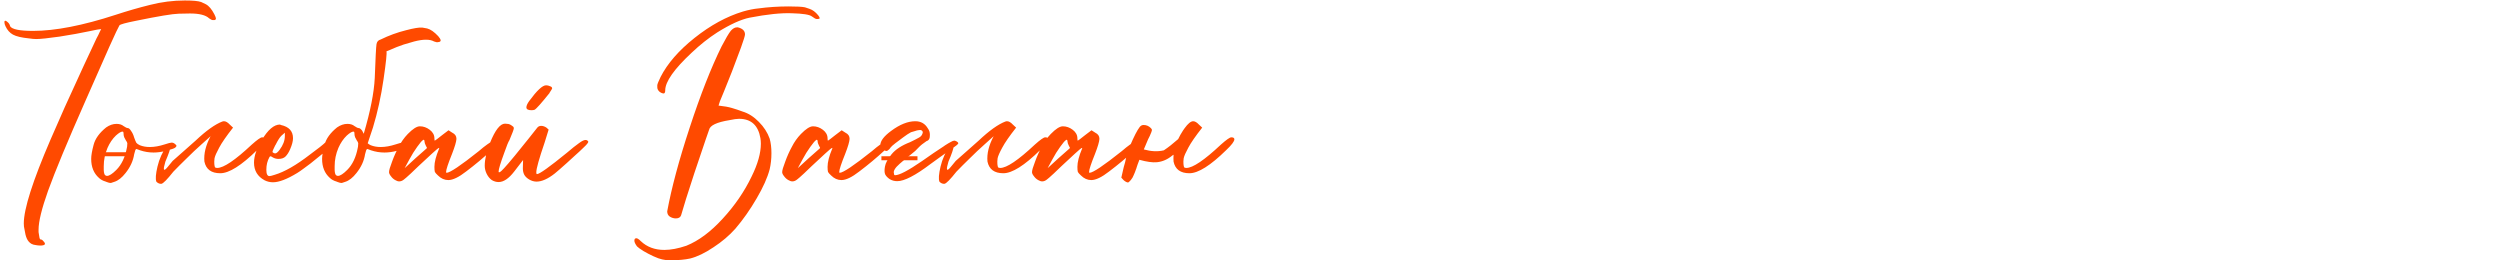 <?xml version="1.0" encoding="UTF-8"?> <svg xmlns="http://www.w3.org/2000/svg" width="624" height="65" viewBox="0 0 624 65" fill="none"> <path d="M10.34 61.28H9.9C9.643 61.28 9.313 61.243 8.91 61.17C8.507 61.133 8.14 61.023 7.81 60.84C7.333 60.547 6.967 60.125 6.71 59.575C6.453 59.025 6.252 58.237 6.105 57.21C5.995 56.807 5.94 56.33 5.94 55.78C5.94 52.15 8.158 45.183 12.595 34.88C13.402 33.01 14.593 30.297 16.17 26.74C17.783 23.183 19.36 19.737 20.9 16.4C22.44 13.063 23.503 10.79 24.09 9.58C24.42 8.993 24.677 8.48 24.86 8.04C25.08 7.6 25.208 7.343 25.245 7.27H25.135C24.842 7.27 23.943 7.435 22.44 7.765C20.203 8.242 17.673 8.7 14.85 9.14C12.027 9.543 10.083 9.745 9.02 9.745C8.543 9.745 7.938 9.69 7.205 9.58C5.372 9.397 4.052 9.085 3.245 8.645C2.438 8.205 1.815 7.508 1.375 6.555C1.192 6.188 1.1 5.84 1.1 5.51C1.1 5.29 1.192 5.18 1.375 5.18C1.448 5.18 1.577 5.253 1.76 5.4C2.2 5.73 2.457 6.115 2.53 6.555C3.007 7.325 4.913 7.71 8.25 7.71C13.787 7.71 20.662 6.372 28.875 3.695C31.772 2.742 34.632 1.917 37.455 1.22C40.315 0.487 43.212 0.12 46.145 0.12C48.162 0.12 49.518 0.248 50.215 0.505L51.37 1.055C52.14 1.458 52.855 2.302 53.515 3.585C53.772 4.098 53.9 4.447 53.9 4.63C53.863 4.887 53.717 5.015 53.46 5.015H53.13C52.91 5.015 52.598 4.868 52.195 4.575C51.352 3.768 49.757 3.365 47.41 3.365C47.117 3.365 46.182 3.383 44.605 3.42C43.065 3.457 39.527 4.043 33.99 5.18C31.387 5.693 29.993 6.078 29.81 6.335C29.297 7.142 26.473 13.412 21.34 25.145C16.867 35.265 13.75 42.763 11.99 47.64C10.413 52.077 9.625 55.303 9.625 57.32V57.925C9.772 59.135 9.918 59.74 10.065 59.74C10.248 59.74 10.432 59.813 10.615 59.96C10.798 60.143 10.945 60.308 11.055 60.455C11.165 60.602 11.22 60.73 11.22 60.84C11.22 61.097 10.927 61.243 10.34 61.28ZM26.722 43.9C27.272 43.9 28.042 43.405 29.032 42.415C30.352 41.095 31.232 39.243 31.672 36.86C31.672 36.75 31.69 36.658 31.727 36.585L31.782 35.76C31.745 35.54 31.635 35.32 31.452 35.1C31.305 34.843 31.159 34.568 31.012 34.275C30.902 33.982 30.847 33.725 30.847 33.505C30.847 33.248 30.828 33.083 30.792 33.01C30.792 32.9 30.718 32.845 30.572 32.845C30.205 32.845 29.655 33.175 28.922 33.835C28.078 34.642 27.382 35.668 26.832 36.915C26.209 38.382 25.897 39.903 25.897 41.48C25.897 41.737 25.897 42.048 25.897 42.415C25.897 42.782 25.952 43.13 26.062 43.46C26.209 43.753 26.428 43.9 26.722 43.9ZM27.712 45.66H27.492C27.345 45.66 27.07 45.587 26.667 45.44L26.392 45.33C25.659 45.11 25.09 44.798 24.687 44.395C23.404 43.258 22.762 41.682 22.762 39.665C22.762 38.822 22.963 37.648 23.367 36.145C23.77 34.605 24.815 33.157 26.502 31.8C27.345 31.213 28.207 30.92 29.087 30.92C29.82 30.92 30.407 31.103 30.847 31.47C31.323 31.8 31.672 31.965 31.892 31.965C32.148 31.965 32.423 32.203 32.717 32.68C33.047 33.12 33.303 33.67 33.487 34.33C33.707 34.953 33.89 35.393 34.037 35.65C34.22 35.87 34.514 36.072 34.917 36.255C35.65 36.548 36.475 36.695 37.392 36.695C38.529 36.695 39.775 36.475 41.132 36.035C42.012 35.742 42.58 35.595 42.837 35.595C43.13 35.595 43.405 35.705 43.662 35.925C43.919 36.108 44.047 36.273 44.047 36.42C44.047 36.53 43.937 36.677 43.717 36.86C43.497 37.043 42.745 37.3 41.462 37.63C40.398 37.923 39.353 38.07 38.327 38.07C37.19 38.07 36.072 37.887 34.972 37.52L34.092 37.19C33.945 37.19 33.835 37.3 33.762 37.52C33.688 37.703 33.597 38.033 33.487 38.51C33.23 40.16 32.515 41.718 31.342 43.185C30.425 44.358 29.49 45.092 28.537 45.385L27.712 45.66ZM52.559 34C51.899 34.587 51.166 35.247 50.359 35.98C49.076 37.117 47.811 38.308 46.564 39.555C45.318 40.765 44.218 41.865 43.264 42.855C41.761 44.762 40.771 45.77 40.294 45.88H40.129C39.983 45.88 39.818 45.843 39.634 45.77C39.451 45.697 39.304 45.605 39.194 45.495C39.084 45.422 39.029 45.367 39.029 45.33C38.773 44.707 38.864 43.46 39.304 41.59C39.744 39.683 40.569 37.868 41.779 36.145C43.026 35.265 42.861 36.658 41.284 40.325C40.624 42.488 40.808 42.947 41.834 41.7L43.099 40.16L46.399 37.245L48.819 35.1C51.459 32.607 53.696 31.012 55.529 30.315H55.584L55.749 30.26H55.914C56.354 30.26 56.831 30.535 57.344 31.085L58.169 31.855C56.519 33.945 55.364 35.613 54.704 36.86C54.044 38.07 53.659 38.95 53.549 39.5C53.476 40.05 53.458 40.527 53.494 40.93C53.531 41.333 53.586 41.608 53.659 41.755C53.769 41.865 53.953 41.92 54.209 41.92C55.823 41.92 58.701 39.977 62.844 36.09C64.201 34.88 65.063 34.275 65.429 34.275C65.943 34.275 66.199 34.44 66.199 34.77C66.199 35.283 65.521 36.182 64.164 37.465C60.241 41.315 57.179 43.24 54.979 43.24C52.743 43.24 51.423 42.268 51.019 40.325C50.836 38.382 51.349 36.273 52.559 34ZM68.68 38.29C68.974 38.29 69.34 37.997 69.78 37.41C70.66 36.237 71.1 35.082 71.1 33.945V33.12L70.22 33.89C69.817 34.293 69.34 35.045 68.79 36.145L68.68 36.31C68.46 36.75 68.295 37.098 68.185 37.355C68.075 37.612 68.02 37.795 68.02 37.905C68.02 37.978 68.057 38.033 68.13 38.07C68.314 38.217 68.497 38.29 68.68 38.29ZM68.13 45.495C67.397 45.495 66.7 45.33 66.04 45C64.28 44.047 63.4 42.58 63.4 40.6C63.4 38.95 64.042 37.08 65.325 34.99C66.865 32.387 68.387 31.085 69.89 31.085L70.11 31.195C72.127 31.635 73.135 32.735 73.135 34.495C73.135 35.228 72.897 36.145 72.42 37.245C72.09 38.015 71.705 38.62 71.265 39.06C70.862 39.463 70.275 39.665 69.505 39.665C68.992 39.665 68.515 39.537 68.075 39.28C67.819 39.097 67.635 39.005 67.525 39.005C67.415 39.005 67.324 39.078 67.25 39.225C66.737 40.142 66.48 41.187 66.48 42.36C66.48 43.423 66.737 43.955 67.25 43.955C67.47 43.955 67.91 43.845 68.57 43.625C71.027 42.892 73.942 41.223 77.315 38.62C79.369 37.117 80.689 36.072 81.275 35.485C81.715 35.045 82.1 34.825 82.43 34.825C82.687 34.825 82.925 34.953 83.145 35.21C83.255 35.357 83.31 35.503 83.31 35.65C83.31 35.76 83.237 35.925 83.09 36.145C82.98 36.365 82.54 36.768 81.77 37.355L77.48 40.82C76.93 41.223 76.362 41.645 75.775 42.085C75.189 42.525 74.657 42.892 74.18 43.185C71.65 44.725 69.634 45.495 68.13 45.495ZM84.354 43.9C84.904 43.9 85.674 43.405 86.664 42.415C87.984 41.095 88.864 39.243 89.304 36.86C89.304 36.75 89.322 36.658 89.359 36.585L89.414 35.76C89.377 35.54 89.267 35.32 89.084 35.1C88.937 34.843 88.79 34.568 88.644 34.275C88.534 33.982 88.479 33.725 88.479 33.505C88.479 33.248 88.46 33.083 88.424 33.01C88.424 32.9 88.35 32.845 88.204 32.845C87.837 32.845 87.287 33.175 86.554 33.835C85.71 34.642 85.014 35.668 84.464 36.915C83.84 38.382 83.529 39.903 83.529 41.48C83.529 41.737 83.529 42.048 83.529 42.415C83.529 42.782 83.584 43.13 83.694 43.46C83.84 43.753 84.06 43.9 84.354 43.9ZM91.779 35.76C91.962 35.943 92.219 36.108 92.549 36.255C93.282 36.548 94.107 36.695 95.024 36.695C96.16 36.695 97.407 36.475 98.764 36.035C99.644 35.742 100.212 35.595 100.469 35.595C100.762 35.595 101.037 35.705 101.294 35.925C101.55 36.108 101.679 36.273 101.679 36.42C101.679 36.53 101.569 36.677 101.349 36.86C101.129 37.043 100.377 37.3 99.094 37.63C98.03 37.923 96.985 38.07 95.959 38.07C94.822 38.07 93.704 37.887 92.604 37.52L91.724 37.19C91.577 37.19 91.467 37.3 91.394 37.52C91.32 37.703 91.229 38.033 91.119 38.51C90.862 40.16 90.147 41.718 88.974 43.185C88.057 44.358 87.122 45.092 86.169 45.385L85.344 45.66H85.124C84.977 45.66 84.702 45.587 84.299 45.44L84.024 45.33C83.29 45.11 82.722 44.798 82.319 44.395C81.035 43.258 80.394 41.682 80.394 39.665C80.394 38.822 80.595 37.648 80.999 36.145C81.402 34.605 82.447 33.157 84.134 31.8C84.977 31.213 85.839 30.92 86.719 30.92C87.452 30.92 88.039 31.103 88.479 31.47C88.955 31.8 89.304 31.965 89.524 31.965C89.78 31.965 90.074 32.185 90.404 32.625C90.55 32.882 90.679 33.138 90.789 33.395C92.439 27.785 93.355 23.147 93.539 19.48C93.722 14.457 93.869 11.633 93.979 11.01C94.089 10.387 94.437 10.002 95.024 9.855C97.04 8.865 99.149 8.095 101.349 7.545C103.292 7.032 104.649 6.812 105.419 6.885L106.629 7.105C107.472 7.325 108.389 7.967 109.379 9.03C109.745 9.47 109.947 9.782 109.984 9.965C110.02 10.222 109.91 10.387 109.654 10.46L109.324 10.515C109.14 10.588 108.81 10.533 108.334 10.35C107.307 9.763 105.657 9.763 103.384 10.35C103.09 10.423 102.21 10.68 100.744 11.12C99.9 11.377 98.47 11.945 96.454 12.825C96.6 13.155 96.362 15.465 95.739 19.755C95.115 24.045 94.235 28.06 93.099 31.8C92.622 33.303 92.182 34.623 91.779 35.76ZM101.006 41.975L103.701 39.5L106.506 37.025L106.561 36.915C106.561 36.842 106.488 36.695 106.341 36.475C106.085 35.962 105.956 35.577 105.956 35.32C105.956 35.027 105.865 34.88 105.681 34.88L105.626 34.935C105.333 35.082 104.838 35.65 104.141 36.64C103.445 37.593 102.785 38.657 102.161 39.83L101.006 41.975ZM99.631 45.275C99.338 45.275 99.008 45.165 98.641 44.945C98.238 44.725 97.889 44.413 97.596 44.01C97.266 43.607 97.101 43.258 97.101 42.965C97.101 42.525 97.358 41.645 97.871 40.325C98.348 39.005 98.898 37.777 99.521 36.64C100.108 35.467 100.86 34.403 101.776 33.45C103.023 32.167 104.031 31.525 104.801 31.525C105.681 31.525 106.506 31.818 107.276 32.405C108.046 32.992 108.431 33.707 108.431 34.55C108.431 34.917 108.468 35.1 108.541 35.1C108.578 35.1 108.761 34.972 109.091 34.715C109.421 34.458 109.843 34.128 110.356 33.725C110.87 33.322 111.401 32.918 111.951 32.515L112.886 33.12C113.583 33.45 113.931 33.963 113.931 34.66C113.895 35.357 113.528 36.603 112.831 38.4C111.841 40.857 111.346 42.36 111.346 42.91C111.346 43.057 111.383 43.13 111.456 43.13C112.3 43.13 114.976 41.333 119.486 37.74C120.293 37.043 121.008 36.475 121.631 36.035C122.291 35.558 122.695 35.32 122.841 35.32C123.098 35.32 123.355 35.43 123.611 35.65C123.868 35.833 123.996 36.017 123.996 36.2C123.996 36.273 123.556 36.713 122.676 37.52C120.696 39.353 118.588 41.113 116.351 42.8C114.518 44.23 113.033 44.945 111.896 44.945C110.943 44.945 110.081 44.56 109.311 43.79C108.908 43.423 108.651 43.13 108.541 42.91C108.468 42.653 108.431 42.232 108.431 41.645C108.431 40.472 108.816 38.968 109.586 37.135L109.641 36.97C109.641 36.933 109.623 36.915 109.586 36.915C109.44 36.915 108.871 37.373 107.881 38.29C105.095 40.857 103.316 42.525 102.546 43.295C101.593 44.175 101.006 44.688 100.786 44.835C100.42 45.128 100.035 45.275 99.631 45.275ZM124.455 45.44C123.868 45.44 123.3 45.275 122.75 44.945C122.237 44.578 121.815 44.065 121.485 43.405C121.155 42.745 120.99 42.067 120.99 41.37C120.99 39.757 121.43 37.85 122.31 35.65C123.593 32.46 124.84 30.865 126.05 30.865C126.16 30.865 126.362 30.883 126.655 30.92C126.985 30.92 127.352 31.067 127.755 31.36C127.828 31.397 127.902 31.452 127.975 31.525C128.085 31.598 128.158 31.672 128.195 31.745C128.232 31.818 128.25 31.91 128.25 32.02C128.25 32.277 127.883 33.267 127.15 34.99C126.893 35.357 126.453 36.438 125.83 38.235C124.913 40.728 124.455 42.25 124.455 42.8C124.455 42.947 124.492 43.02 124.565 43.02C124.602 43.02 124.693 42.983 124.84 42.91C124.987 42.837 125.317 42.525 125.83 41.975C126.38 41.388 127.26 40.362 128.47 38.895C129.68 37.428 130.835 35.998 131.935 34.605C133.072 33.175 133.768 32.295 134.025 31.965C134.282 31.598 134.63 31.415 135.07 31.415C135.51 31.415 135.95 31.562 136.39 31.855L136.94 32.35L135.95 35.54C134.557 39.61 133.86 42.103 133.86 43.02C133.86 43.313 133.915 43.46 134.025 43.46C134.648 43.46 137.142 41.682 141.505 38.125C142.752 37.062 143.742 36.273 144.475 35.76C145.208 35.21 145.758 34.935 146.125 34.935C146.418 34.935 146.638 35.045 146.785 35.265L146.84 35.375C146.84 35.485 146.767 35.632 146.62 35.815C146.51 35.998 146.18 36.347 145.63 36.86C145.117 37.373 144.365 38.07 143.375 38.95L141.45 40.71C140.02 41.993 139.03 42.855 138.48 43.295C136.757 44.652 135.235 45.33 133.915 45.33C133.292 45.33 132.668 45.147 132.045 44.78C131.458 44.413 131.055 44.01 130.835 43.57C130.615 43.13 130.505 42.617 130.505 42.03L130.56 39.94L128.36 42.8C127.003 44.56 125.702 45.44 124.455 45.44ZM132.65 27.51C131.807 27.51 131.385 27.272 131.385 26.795C131.385 26.392 131.623 25.86 132.1 25.2C134.007 22.597 135.4 21.295 136.28 21.295C136.683 21.295 137.105 21.405 137.545 21.625C137.728 21.735 137.82 21.882 137.82 22.065C137.82 22.138 137.6 22.505 137.16 23.165V23.22C135.07 25.823 133.823 27.217 133.42 27.4C133.2 27.473 132.943 27.51 132.65 27.51ZM185.345 27.84C186.812 28.28 188.168 29.142 189.415 30.425C190.662 31.672 191.56 33.065 192.11 34.605C192.403 35.632 192.55 36.842 192.55 38.235C192.55 39.665 192.403 41.003 192.11 42.25C191.56 44.34 190.478 46.76 188.865 49.51C187.252 52.297 185.473 54.827 183.53 57.1C182.027 58.787 180.212 60.327 178.085 61.72C175.958 63.15 174.015 64.085 172.255 64.525C170.935 64.818 169.285 64.965 167.305 64.965C166.498 64.965 165.82 64.892 165.27 64.745C164.72 64.635 164.005 64.378 163.125 63.975C162.245 63.572 161.402 63.132 160.595 62.655C159.825 62.178 159.293 61.793 159 61.5C158.56 60.913 158.34 60.437 158.34 60.07C158.34 59.667 158.505 59.465 158.835 59.465C159.092 59.465 159.458 59.703 159.935 60.18C161.475 61.647 163.437 62.38 165.82 62.38C167.433 62.38 169.267 62.032 171.32 61.335C174.4 60.088 177.425 57.833 180.395 54.57C183.402 51.307 185.803 47.805 187.6 44.065C189.14 40.948 189.91 38.217 189.91 35.87C189.91 35.393 189.873 34.935 189.8 34.495C189.25 31.268 187.472 29.655 184.465 29.655C183.915 29.655 183.127 29.765 182.1 29.985C178.91 30.498 177.205 31.305 176.985 32.405L176.16 34.77C175.097 37.85 174.143 40.673 173.3 43.24C171.65 48.263 170.55 51.765 170 53.745C169.817 54.258 169.377 54.515 168.68 54.515C168.167 54.515 167.672 54.368 167.195 54.075C166.755 53.782 166.535 53.342 166.535 52.755C167.598 46.962 169.468 39.995 172.145 31.855C174.822 23.678 177.48 16.913 180.12 11.56C181.11 9.653 181.88 8.352 182.43 7.655C182.943 7.105 183.438 6.83 183.915 6.83H184.19C185.363 7.123 185.95 7.71 185.95 8.59C185.95 8.92 185.62 10.002 184.96 11.835C183.347 16.235 181.935 19.883 180.725 22.78L179.68 25.31L179.35 26.355C180.743 26.502 181.862 26.703 182.705 26.96C183.585 27.217 184.465 27.51 185.345 27.84ZM187.105 4.41C184.942 4.85 182.247 6.078 179.02 8.095C176.857 9.488 174.73 11.175 172.64 13.155C168.24 17.262 166.04 20.397 166.04 22.56C166.04 23 165.93 23.257 165.71 23.33C165.343 23.33 164.977 23.183 164.61 22.89C164.243 22.56 164.06 22.193 164.06 21.79V21.24C164.097 20.947 164.372 20.268 164.885 19.205C166.608 15.832 169.432 12.587 173.355 9.47C177.315 6.317 181.348 4.117 185.455 2.87C186.848 2.467 188.132 2.21 189.305 2.1C191.762 1.77 194.273 1.605 196.84 1.605C198.857 1.605 200.213 1.678 200.91 1.825L202.065 2.21C202.835 2.467 203.55 2.998 204.21 3.805C204.467 4.135 204.595 4.373 204.595 4.52C204.558 4.667 204.412 4.74 204.155 4.74H203.825C203.605 4.74 203.202 4.52 202.615 4.08C202.028 3.64 200.378 3.383 197.665 3.31C194.988 3.2 191.468 3.567 187.105 4.41ZM199.136 41.975L201.831 39.5L204.636 37.025L204.691 36.915C204.691 36.842 204.618 36.695 204.471 36.475C204.214 35.962 204.086 35.577 204.086 35.32C204.086 35.027 203.994 34.88 203.811 34.88L203.756 34.935C203.463 35.082 202.968 35.65 202.271 36.64C201.574 37.593 200.914 38.657 200.291 39.83L199.136 41.975ZM197.761 45.275C197.468 45.275 197.138 45.165 196.771 44.945C196.368 44.725 196.019 44.413 195.726 44.01C195.396 43.607 195.231 43.258 195.231 42.965C195.231 42.525 195.488 41.645 196.001 40.325C196.478 39.005 197.028 37.777 197.651 36.64C198.238 35.467 198.989 34.403 199.906 33.45C201.153 32.167 202.161 31.525 202.931 31.525C203.811 31.525 204.636 31.818 205.406 32.405C206.176 32.992 206.561 33.707 206.561 34.55C206.561 34.917 206.598 35.1 206.671 35.1C206.708 35.1 206.891 34.972 207.221 34.715C207.551 34.458 207.973 34.128 208.486 33.725C208.999 33.322 209.531 32.918 210.081 32.515L211.016 33.12C211.713 33.45 212.061 33.963 212.061 34.66C212.024 35.357 211.658 36.603 210.961 38.4C209.971 40.857 209.476 42.36 209.476 42.91C209.476 43.057 209.513 43.13 209.586 43.13C210.429 43.13 213.106 41.333 217.616 37.74C218.423 37.043 219.138 36.475 219.761 36.035C220.421 35.558 220.824 35.32 220.971 35.32C221.228 35.32 221.484 35.43 221.741 35.65C221.998 35.833 222.126 36.017 222.126 36.2C222.126 36.273 221.686 36.713 220.806 37.52C218.826 39.353 216.718 41.113 214.481 42.8C212.648 44.23 211.163 44.945 210.026 44.945C209.073 44.945 208.211 44.56 207.441 43.79C207.038 43.423 206.781 43.13 206.671 42.91C206.598 42.653 206.561 42.232 206.561 41.645C206.561 40.472 206.946 38.968 207.716 37.135L207.771 36.97C207.771 36.933 207.753 36.915 207.716 36.915C207.569 36.915 207.001 37.373 206.011 38.29C203.224 40.857 201.446 42.525 200.676 43.295C199.723 44.175 199.136 44.688 198.916 44.835C198.549 45.128 198.164 45.275 197.761 45.275ZM227.425 38.51C226.692 39.06 225.738 39.848 224.565 40.875C223.392 41.902 222.915 42.708 223.135 43.295C223.135 43.588 223.227 43.735 223.41 43.735C224.473 43.735 226.71 42.562 230.12 40.215C232.137 38.785 233.97 37.538 235.62 36.475L235.84 36.31C236.463 35.907 236.958 35.613 237.325 35.43C237.692 35.21 237.985 35.1 238.205 35.1C238.315 35.1 238.443 35.137 238.59 35.21C238.773 35.283 238.92 35.375 239.03 35.485C239.14 35.595 239.195 35.687 239.195 35.76C239.195 35.943 238.608 36.438 237.435 37.245L234.85 39.06L232.265 40.93C228.488 43.79 225.72 45.22 223.96 45.22C223.263 45.22 222.64 45.055 222.09 44.725C221.54 44.358 221.155 43.955 220.935 43.515C220.752 43.075 220.733 42.433 220.88 41.59C221.027 40.71 221.577 39.683 222.53 38.51C223.52 37.3 225.06 36.292 227.15 35.485C228.14 35.008 228.892 34.623 229.405 34.33C229.955 34.037 230.267 33.578 230.34 32.955C230.193 32.552 229.9 32.387 229.46 32.46C229.057 32.497 228.672 32.588 228.305 32.735C227.938 32.845 227.627 32.937 227.37 33.01C226.82 33.303 226.178 33.725 225.445 34.275C224.748 34.788 224.088 35.283 223.465 35.76C222.842 36.237 222.438 36.603 222.255 36.86C222.108 37.117 221.925 37.318 221.705 37.465C221.522 37.612 221.393 37.685 221.32 37.685C221.137 37.685 220.917 37.63 220.66 37.52C220.44 37.41 220.22 37.227 220 36.97C219.817 36.677 219.725 36.438 219.725 36.255C219.725 35.192 220.623 34 222.42 32.68C224.583 31.067 226.6 30.26 228.47 30.26C229.863 30.26 230.908 30.865 231.605 32.075C231.935 32.515 232.1 33.028 232.1 33.615C232.137 34.532 231.862 35.063 231.275 35.21C230.432 35.76 229.753 36.31 229.24 36.86C228.763 37.41 228.158 37.96 227.425 38.51ZM248.013 34C247.353 34.587 246.62 35.247 245.813 35.98C244.53 37.117 243.265 38.308 242.018 39.555C240.772 40.765 239.672 41.865 238.718 42.855C237.215 44.762 236.225 45.77 235.748 45.88H235.583C235.437 45.88 235.272 45.843 235.088 45.77C234.905 45.697 234.758 45.605 234.648 45.495C234.538 45.422 234.483 45.367 234.483 45.33C234.227 44.707 234.318 43.46 234.758 41.59C235.198 39.683 236.023 37.868 237.233 36.145C238.48 35.265 238.315 36.658 236.738 40.325C236.078 42.488 236.262 42.947 237.288 41.7L238.553 40.16L241.853 37.245L244.273 35.1C246.913 32.607 249.15 31.012 250.983 30.315H251.038L251.203 30.26H251.368C251.808 30.26 252.285 30.535 252.798 31.085L253.623 31.855C251.973 33.945 250.818 35.613 250.158 36.86C249.498 38.07 249.113 38.95 249.003 39.5C248.93 40.05 248.912 40.527 248.948 40.93C248.985 41.333 249.04 41.608 249.113 41.755C249.223 41.865 249.407 41.92 249.663 41.92C251.277 41.92 254.155 39.977 258.298 36.09C259.655 34.88 260.517 34.275 260.883 34.275C261.397 34.275 261.653 34.44 261.653 34.77C261.653 35.283 260.975 36.182 259.618 37.465C255.695 41.315 252.633 43.24 250.433 43.24C248.197 43.24 246.877 42.268 246.473 40.325C246.29 38.382 246.803 36.273 248.013 34ZM261.494 41.975L264.189 39.5L266.994 37.025L267.049 36.915C267.049 36.842 266.976 36.695 266.829 36.475C266.573 35.962 266.444 35.577 266.444 35.32C266.444 35.027 266.353 34.88 266.169 34.88L266.114 34.935C265.821 35.082 265.326 35.65 264.629 36.64C263.933 37.593 263.273 38.657 262.649 39.83L261.494 41.975ZM260.119 45.275C259.826 45.275 259.496 45.165 259.129 44.945C258.726 44.725 258.378 44.413 258.084 44.01C257.754 43.607 257.589 43.258 257.589 42.965C257.589 42.525 257.846 41.645 258.359 40.325C258.836 39.005 259.386 37.777 260.009 36.64C260.596 35.467 261.348 34.403 262.264 33.45C263.511 32.167 264.519 31.525 265.289 31.525C266.169 31.525 266.994 31.818 267.764 32.405C268.534 32.992 268.919 33.707 268.919 34.55C268.919 34.917 268.956 35.1 269.029 35.1C269.066 35.1 269.249 34.972 269.579 34.715C269.909 34.458 270.331 34.128 270.844 33.725C271.358 33.322 271.889 32.918 272.439 32.515L273.374 33.12C274.071 33.45 274.419 33.963 274.419 34.66C274.383 35.357 274.016 36.603 273.319 38.4C272.329 40.857 271.834 42.36 271.834 42.91C271.834 43.057 271.871 43.13 271.944 43.13C272.788 43.13 275.464 41.333 279.974 37.74C280.781 37.043 281.496 36.475 282.119 36.035C282.779 35.558 283.183 35.32 283.329 35.32C283.586 35.32 283.843 35.43 284.099 35.65C284.356 35.833 284.484 36.017 284.484 36.2C284.484 36.273 284.044 36.713 283.164 37.52C281.184 39.353 279.076 41.113 276.839 42.8C275.006 44.23 273.521 44.945 272.384 44.945C271.431 44.945 270.569 44.56 269.799 43.79C269.396 43.423 269.139 43.13 269.029 42.91C268.956 42.653 268.919 42.232 268.919 41.645C268.919 40.472 269.304 38.968 270.074 37.135L270.129 36.97C270.129 36.933 270.111 36.915 270.074 36.915C269.928 36.915 269.359 37.373 268.369 38.29C265.583 40.857 263.804 42.525 263.034 43.295C262.081 44.175 261.494 44.688 261.274 44.835C260.908 45.128 260.523 45.275 260.119 45.275ZM294.073 34.715C294.403 34.018 294.807 33.303 295.283 32.57C295.43 32.387 295.558 32.203 295.668 32.02C296.512 30.847 297.227 30.26 297.813 30.26C298.253 30.26 298.73 30.535 299.243 31.085L300.068 31.855C298.418 33.945 297.263 35.613 296.603 36.86C295.943 38.07 295.558 38.95 295.448 39.5C295.375 40.05 295.357 40.527 295.393 40.93C295.43 41.333 295.485 41.608 295.558 41.755C295.668 41.865 295.852 41.92 296.108 41.92C297.722 41.92 300.6 39.977 304.743 36.09C306.1 34.88 306.962 34.275 307.328 34.275C307.842 34.275 308.098 34.44 308.098 34.77C308.098 35.283 307.42 36.182 306.063 37.465C302.14 41.315 299.078 43.24 296.878 43.24C294.642 43.24 293.322 42.268 292.918 40.325C292.882 39.775 292.882 39.207 292.918 38.62C292.845 38.657 292.753 38.712 292.643 38.785C291.47 39.775 290.187 40.343 288.793 40.49C287.693 40.6 286.227 40.398 284.393 39.885C284.21 40.362 284.063 40.747 283.953 41.04C283.88 41.333 283.788 41.608 283.678 41.865V41.92L283.568 42.195C283.385 42.745 283.183 43.258 282.963 43.735C282.817 44.138 282.578 44.542 282.248 44.945C281.882 45.348 281.662 45.55 281.588 45.55C281.295 45.55 280.928 45.367 280.488 45L279.883 44.34L280.488 41.7C280.598 41.297 280.708 40.912 280.818 40.545C281.148 38.748 281.79 36.842 282.743 34.825C283.697 32.772 284.393 31.617 284.833 31.36C285.017 31.25 285.218 31.195 285.438 31.195C286.135 31.195 286.74 31.452 287.253 31.965C287.437 32.148 287.528 32.313 287.528 32.46C287.528 32.643 287.345 33.138 286.978 33.945C286.868 34.055 286.428 35.045 285.658 36.915C285.585 37.062 285.53 37.19 285.493 37.3C287.327 37.813 288.995 37.887 290.498 37.52C291.598 36.787 292.79 35.852 294.073 34.715Z" fill="#FF4A00"></path> <line x1="26" y1="38.5" x2="32" y2="38.5" stroke="#FF4A00"></line> <line x1="220" y1="39.5" x2="229" y2="39.5" stroke="#FF4A00"></line> </svg> 